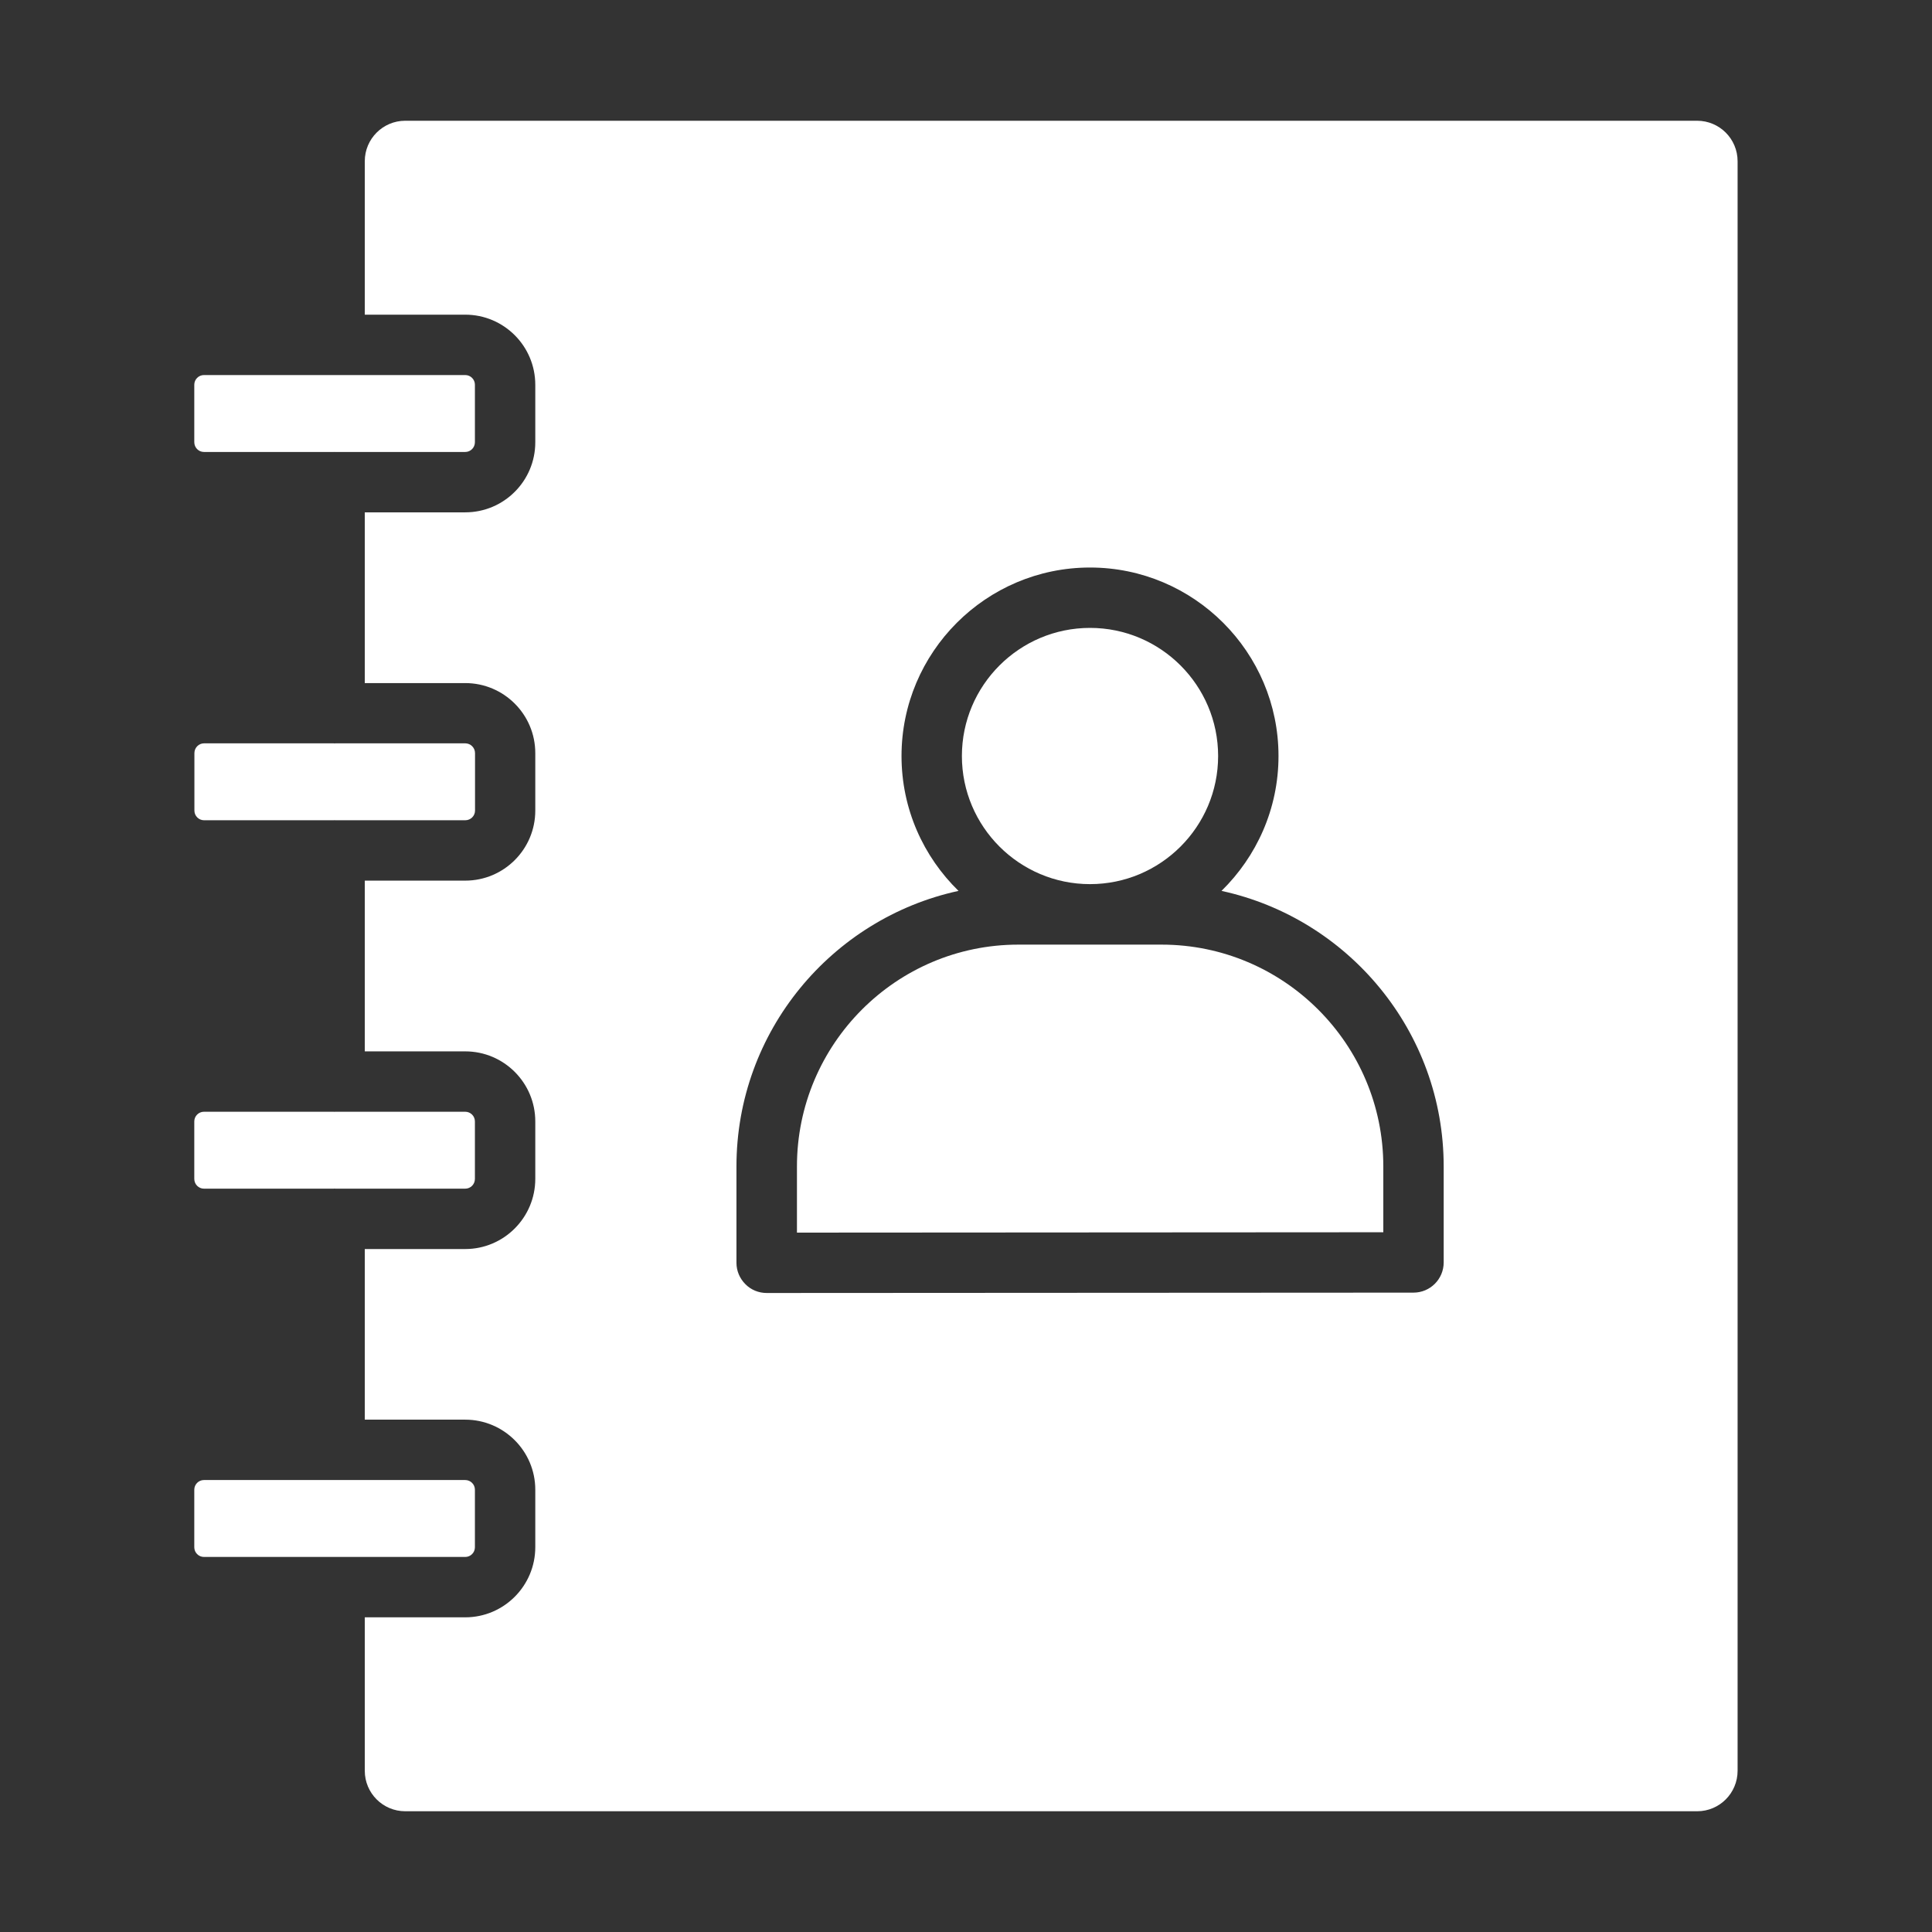 <svg width="16" height="16" viewBox="0 0 16 16" fill="none" xmlns="http://www.w3.org/2000/svg">
<rect x="0" y="0" width="16" height="16" fill="#333333" stroke="none"/>
<path d="M1.689 12.894H3.853C3.897 12.894 3.933 12.858 3.933 12.814V12.337C3.933 12.293 3.897 12.257 3.853 12.257H2.772C2.772 12.257 2.771 12.257 2.771 12.257C2.77 12.257 2.769 12.257 2.769 12.257H1.689C1.645 12.257 1.609 12.293 1.609 12.337V12.814C1.609 12.858 1.645 12.894 1.689 12.894Z" fill="white"/>
<path d="M1.689 9.844H2.766C2.768 9.844 2.769 9.843 2.771 9.843C2.772 9.843 2.774 9.844 2.775 9.844H3.853C3.897 9.844 3.933 9.808 3.933 9.763V9.287C3.933 9.243 3.897 9.207 3.853 9.207H2.774C2.773 9.207 2.772 9.208 2.77 9.208C2.769 9.208 2.768 9.207 2.767 9.207H1.689C1.645 9.207 1.609 9.243 1.609 9.287V9.763C1.609 9.808 1.645 9.844 1.689 9.844H1.689Z" fill="white"/>
<path d="M1.689 6.793H2.767C2.768 6.793 2.769 6.792 2.771 6.792C2.772 6.792 2.773 6.793 2.775 6.793H3.853C3.898 6.793 3.934 6.757 3.934 6.713V6.237C3.934 6.192 3.897 6.156 3.853 6.156H2.776C2.774 6.156 2.773 6.157 2.771 6.157C2.769 6.157 2.768 6.156 2.766 6.156H1.69C1.646 6.156 1.61 6.192 1.61 6.237V6.713C1.61 6.757 1.646 6.793 1.69 6.793H1.689Z" fill="white"/>
<path d="M9.027 7.322C9.612 7.322 10.088 6.846 10.088 6.261C10.088 5.676 9.612 5.2 9.027 5.2C8.442 5.2 7.966 5.676 7.966 6.261C7.966 6.846 8.442 7.322 9.027 7.322Z" fill="white"/>
<path d="M9.62 7.823H8.433C7.422 7.823 6.6 8.647 6.6 9.66V10.208L11.456 10.205V9.66C11.456 8.647 10.632 7.823 9.62 7.823Z" fill="white"/>
<path d="M14.39 14.665V1.335C14.39 1.15 14.24 1 14.055 1H3.356C3.171 1 3.021 1.15 3.021 1.335V2.606H3.853C4.173 2.606 4.433 2.866 4.433 3.187V3.663C4.433 3.983 4.173 4.243 3.853 4.243H3.021V5.657H3.853C4.173 5.657 4.433 5.917 4.433 6.237V6.713C4.433 7.033 4.173 7.293 3.853 7.293H3.021V8.707H3.853C4.173 8.707 4.433 8.967 4.433 9.287V9.763C4.433 10.083 4.173 10.344 3.853 10.344H3.021V11.757H3.853C4.173 11.757 4.433 12.018 4.433 12.337V12.813C4.433 13.133 4.173 13.394 3.853 13.394H3.021V14.665C3.021 14.85 3.171 15 3.356 15H14.056C14.24 15 14.39 14.85 14.39 14.665ZM11.956 10.455C11.956 10.593 11.844 10.705 11.706 10.705L6.349 10.708C6.283 10.708 6.219 10.682 6.173 10.635C6.126 10.588 6.099 10.525 6.099 10.458V9.66C6.099 8.542 6.888 7.606 7.938 7.378C7.647 7.094 7.466 6.699 7.466 6.261C7.466 5.401 8.166 4.7 9.027 4.7C9.888 4.7 10.588 5.401 10.588 6.261C10.588 6.699 10.406 7.094 10.116 7.378C11.166 7.606 11.956 8.542 11.956 9.66V10.455L11.956 10.455Z" fill="white"/>
<path d="M2.771 3.742C2.771 3.742 2.772 3.743 2.772 3.743H3.853C3.897 3.743 3.933 3.707 3.933 3.662V3.186C3.933 3.142 3.897 3.106 3.853 3.106H1.689C1.645 3.106 1.609 3.142 1.609 3.186V3.662C1.609 3.707 1.645 3.743 1.689 3.743H2.769C2.769 3.743 2.77 3.742 2.771 3.742Z" fill="white"/>
</svg>
